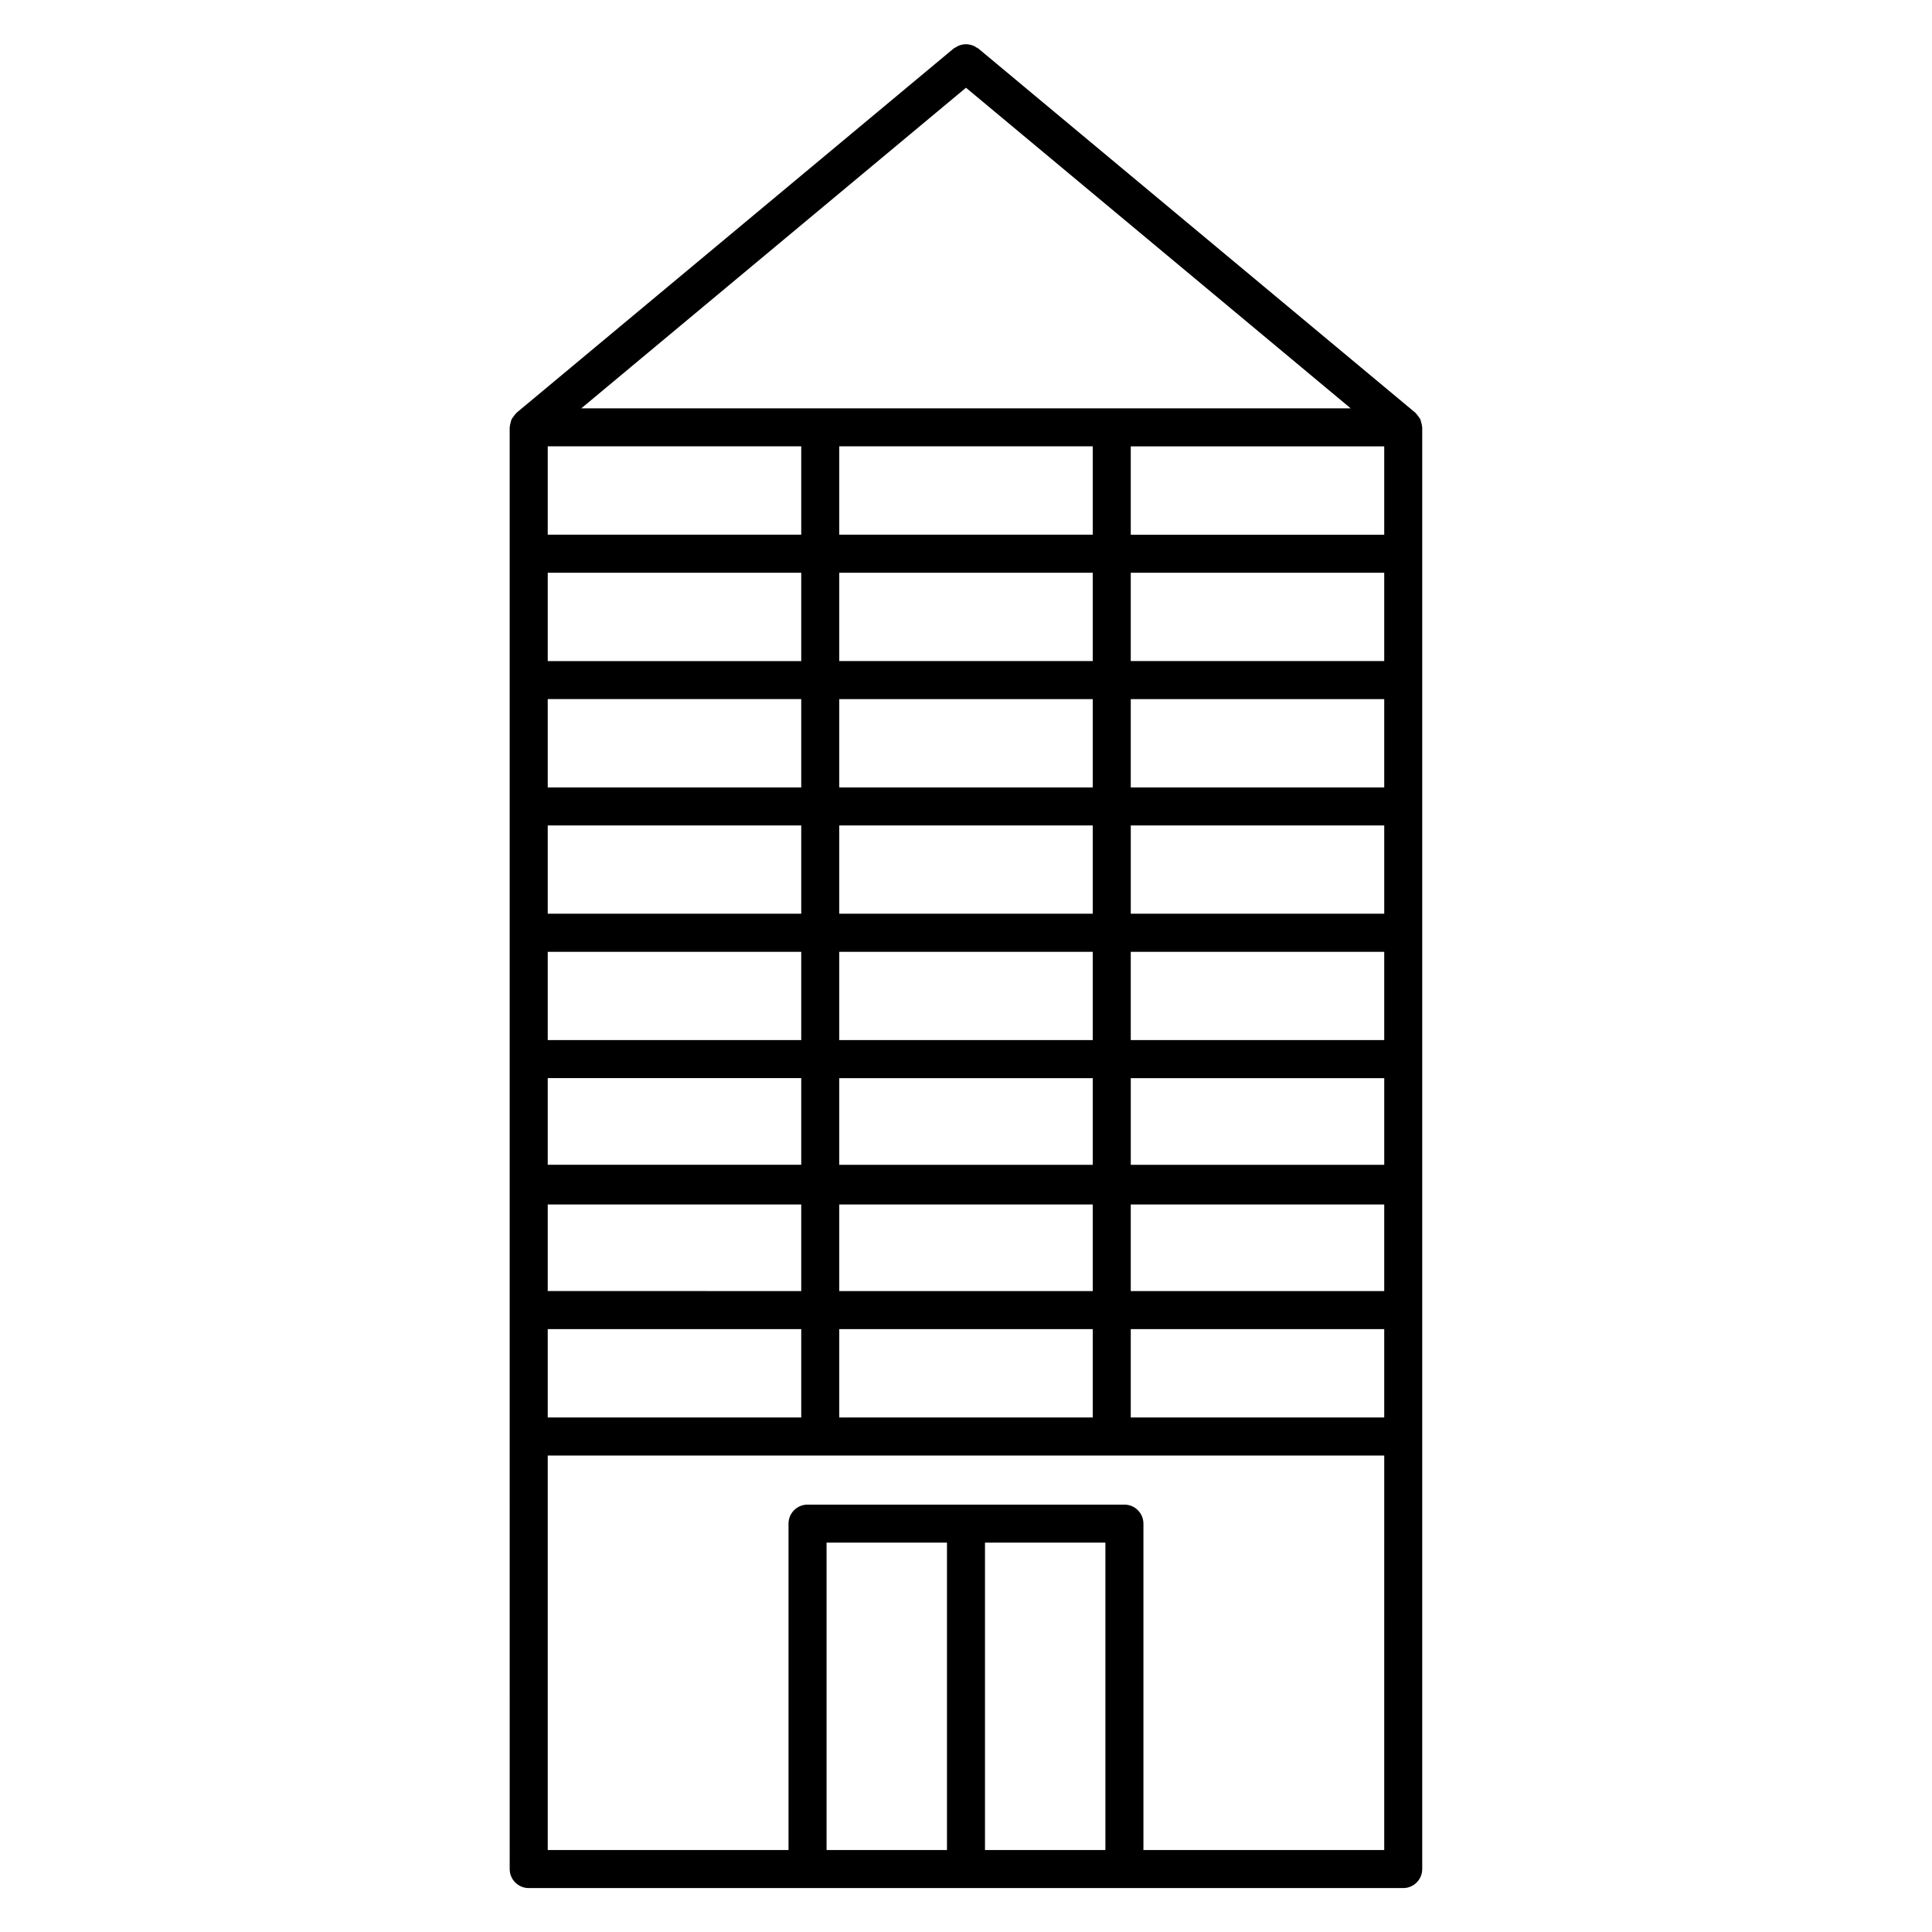 <?xml version="1.0" encoding="UTF-8"?>
<!-- Uploaded to: ICON Repo, www.svgrepo.com, Generator: ICON Repo Mixer Tools -->
<svg fill="#000000" width="800px" height="800px" version="1.1" viewBox="144 144 512 512" xmlns="http://www.w3.org/2000/svg">
 <path d="m520.86 257.03c-0.012-0.352-0.121-0.684-0.211-1.027-0.082-0.293-0.121-0.594-0.242-0.867-0.133-0.273-0.332-0.504-0.516-0.754-0.211-0.281-0.395-0.574-0.645-0.816-0.059-0.051-0.09-0.133-0.152-0.18l-115.88-96.57c-0.141-0.121-0.324-0.152-0.473-0.25-0.293-0.203-0.586-0.363-0.906-0.484-0.293-0.121-0.586-0.203-0.887-0.262-0.324-0.059-0.637-0.102-0.957-0.102-0.324 0-0.637 0.039-0.957 0.102-0.312 0.059-0.594 0.141-0.898 0.262-0.312 0.133-0.605 0.293-0.898 0.484-0.16 0.102-0.332 0.141-0.484 0.262l-115.88 96.57c-0.059 0.051-0.082 0.133-0.141 0.18-0.262 0.242-0.441 0.523-0.656 0.816-0.18 0.25-0.383 0.484-0.516 0.766-0.121 0.262-0.172 0.562-0.242 0.848-0.09 0.352-0.203 0.695-0.211 1.059 0 0.07-0.039 0.141-0.039 0.211v267.43l0.004 114.61c0 2.781 2.258 5.039 5.039 5.039h231.75c2.781 0 5.039-2.258 5.039-5.039v-382.04c0-0.094-0.043-0.164-0.051-0.246zm-154.45 262.62v-23.418h67.18v23.418zm-77.254 0v-23.418h67.18v23.418zm110.84-352.4 101.96 84.973h-203.92zm110.84 218.89h-67.168v-23.387h67.168zm0 66.543h-67.168v-22.965h67.168zm-221.68 10.52h67.18v22.945l-67.18-0.004zm0-66.957h67.18v23.387h-67.18zm0-66.977h67.18v23.406h-67.18zm0-66.984h67.18v23.406h-67.18zm77.254 0h67.18v23.406h-67.18zm67.18 190.4h-67.18v-22.965h67.18zm-67.18-33.051v-23.387h67.18v23.387zm67.18-33.492h-67.18v-23.387h67.18zm-67.18-33.465v-23.406h67.18v23.406zm0-33.492v-23.406h67.18v23.406zm-10.074-23.406v23.418h-67.18v-23.418zm0 66.977v23.387h-67.18v-23.387zm0 66.957v22.965l-67.18-0.004v-22.965zm10.074 33.492h67.18v22.945h-67.18zm77.254 0h67.168v22.945h-67.168zm0-43.57v-23.387h67.168v23.387zm0-66.957v-23.406h67.168v23.406zm0-33.492v-23.406h67.168v23.406zm0-33.484v-23.406h67.168v23.406zm0 210.53h67.168v23.418h-67.168zm-80.617 138.04v-81.457h31.91v81.457zm41.984 0v-81.457h31.91v81.457zm105.8 0h-63.812v-86.492c0-2.781-2.258-5.039-5.039-5.039h-83.977c-2.781 0-5.039 2.258-5.039 5.039v86.492h-63.809v-104.54h221.68z"/>
</svg>